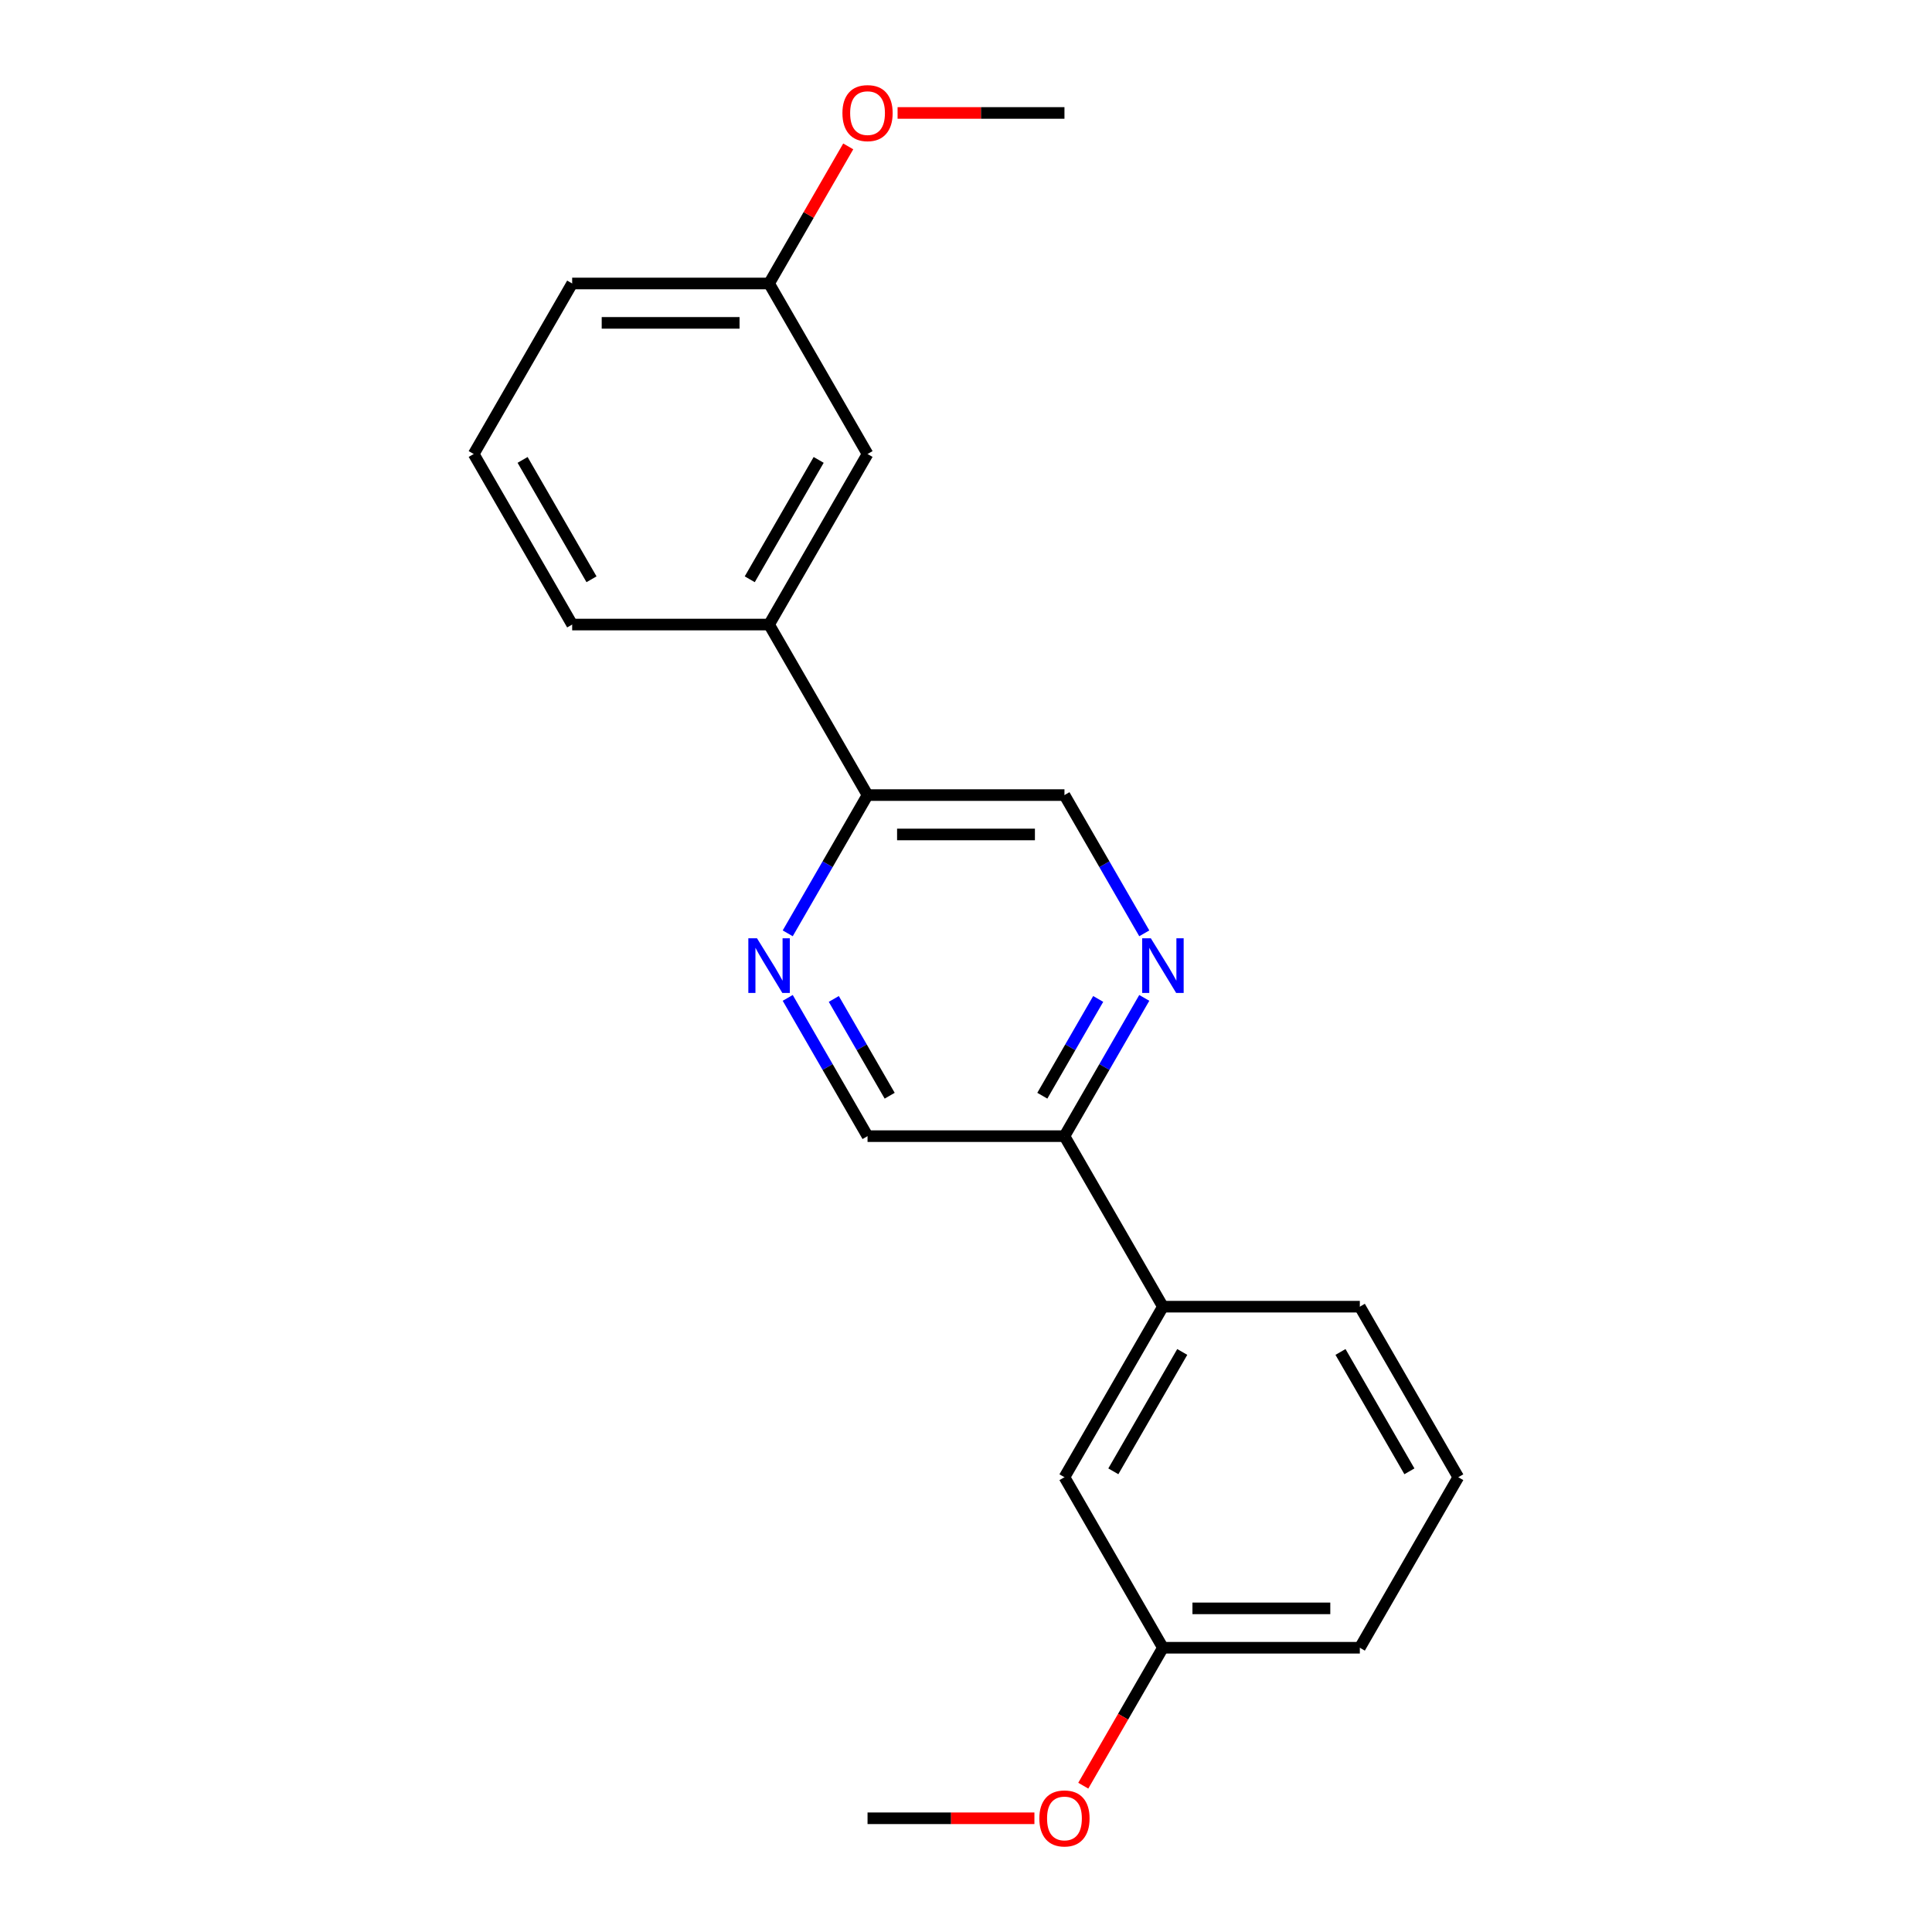 <?xml version='1.0' encoding='iso-8859-1'?>
<svg version='1.1' baseProfile='full'
              xmlns='http://www.w3.org/2000/svg'
                      xmlns:rdkit='http://www.rdkit.org/xml'
                      xmlns:xlink='http://www.w3.org/1999/xlink'
                  xml:space='preserve'
width='1000px' height='1000px' viewBox='0 0 1000 1000'>
<!-- END OF HEADER -->
<rect style='opacity:1.0;fill:#FFFFFF;stroke:none' width='1000' height='1000' x='0' y='0'> </rect>
<path class='bond-2' d='M 592.276,516.508 L 571.619,552.288' style='fill:none;fill-rule:evenodd;stroke:#0000FF;stroke-width:6px;stroke-linecap:butt;stroke-linejoin:miter;stroke-opacity:1' />
<path class='bond-2' d='M 571.619,552.288 L 550.961,588.068' style='fill:none;fill-rule:evenodd;stroke:#000000;stroke-width:6px;stroke-linecap:butt;stroke-linejoin:miter;stroke-opacity:1' />
<path class='bond-2' d='M 568.426,517.05 L 553.965,542.096' style='fill:none;fill-rule:evenodd;stroke:#0000FF;stroke-width:6px;stroke-linecap:butt;stroke-linejoin:miter;stroke-opacity:1' />
<path class='bond-2' d='M 553.965,542.096 L 539.505,567.142' style='fill:none;fill-rule:evenodd;stroke:#000000;stroke-width:6px;stroke-linecap:butt;stroke-linejoin:miter;stroke-opacity:1' />
<path class='bond-6' d='M 592.276,483.092 L 571.619,447.312' style='fill:none;fill-rule:evenodd;stroke:#0000FF;stroke-width:6px;stroke-linecap:butt;stroke-linejoin:miter;stroke-opacity:1' />
<path class='bond-6' d='M 571.619,447.312 L 550.961,411.533' style='fill:none;fill-rule:evenodd;stroke:#000000;stroke-width:6px;stroke-linecap:butt;stroke-linejoin:miter;stroke-opacity:1' />
<path class='bond-0' d='M 407.724,483.092 L 428.381,447.312' style='fill:none;fill-rule:evenodd;stroke:#0000FF;stroke-width:6px;stroke-linecap:butt;stroke-linejoin:miter;stroke-opacity:1' />
<path class='bond-0' d='M 428.381,447.312 L 449.039,411.533' style='fill:none;fill-rule:evenodd;stroke:#000000;stroke-width:6px;stroke-linecap:butt;stroke-linejoin:miter;stroke-opacity:1' />
<path class='bond-21' d='M 407.724,516.508 L 428.381,552.288' style='fill:none;fill-rule:evenodd;stroke:#0000FF;stroke-width:6px;stroke-linecap:butt;stroke-linejoin:miter;stroke-opacity:1' />
<path class='bond-21' d='M 428.381,552.288 L 449.039,588.068' style='fill:none;fill-rule:evenodd;stroke:#000000;stroke-width:6px;stroke-linecap:butt;stroke-linejoin:miter;stroke-opacity:1' />
<path class='bond-21' d='M 431.574,517.05 L 446.035,542.096' style='fill:none;fill-rule:evenodd;stroke:#0000FF;stroke-width:6px;stroke-linecap:butt;stroke-linejoin:miter;stroke-opacity:1' />
<path class='bond-21' d='M 446.035,542.096 L 460.495,567.142' style='fill:none;fill-rule:evenodd;stroke:#000000;stroke-width:6px;stroke-linecap:butt;stroke-linejoin:miter;stroke-opacity:1' />
<path class='bond-1' d='M 449.039,411.533 L 550.961,411.533' style='fill:none;fill-rule:evenodd;stroke:#000000;stroke-width:6px;stroke-linecap:butt;stroke-linejoin:miter;stroke-opacity:1' />
<path class='bond-1' d='M 464.327,431.917 L 535.673,431.917' style='fill:none;fill-rule:evenodd;stroke:#000000;stroke-width:6px;stroke-linecap:butt;stroke-linejoin:miter;stroke-opacity:1' />
<path class='bond-3' d='M 449.039,411.533 L 398.077,323.265' style='fill:none;fill-rule:evenodd;stroke:#000000;stroke-width:6px;stroke-linecap:butt;stroke-linejoin:miter;stroke-opacity:1' />
<path class='bond-4' d='M 550.961,588.068 L 601.923,676.335' style='fill:none;fill-rule:evenodd;stroke:#000000;stroke-width:6px;stroke-linecap:butt;stroke-linejoin:miter;stroke-opacity:1' />
<path class='bond-5' d='M 550.961,588.068 L 449.039,588.068' style='fill:none;fill-rule:evenodd;stroke:#000000;stroke-width:6px;stroke-linecap:butt;stroke-linejoin:miter;stroke-opacity:1' />
<path class='bond-7' d='M 398.077,323.265 L 449.039,234.997' style='fill:none;fill-rule:evenodd;stroke:#000000;stroke-width:6px;stroke-linecap:butt;stroke-linejoin:miter;stroke-opacity:1' />
<path class='bond-7' d='M 388.068,299.833 L 423.741,238.045' style='fill:none;fill-rule:evenodd;stroke:#000000;stroke-width:6px;stroke-linecap:butt;stroke-linejoin:miter;stroke-opacity:1' />
<path class='bond-13' d='M 398.077,323.265 L 296.155,323.265' style='fill:none;fill-rule:evenodd;stroke:#000000;stroke-width:6px;stroke-linecap:butt;stroke-linejoin:miter;stroke-opacity:1' />
<path class='bond-8' d='M 601.923,676.335 L 550.961,764.603' style='fill:none;fill-rule:evenodd;stroke:#000000;stroke-width:6px;stroke-linecap:butt;stroke-linejoin:miter;stroke-opacity:1' />
<path class='bond-8' d='M 611.932,699.768 L 576.259,761.555' style='fill:none;fill-rule:evenodd;stroke:#000000;stroke-width:6px;stroke-linecap:butt;stroke-linejoin:miter;stroke-opacity:1' />
<path class='bond-14' d='M 601.923,676.335 L 703.845,676.335' style='fill:none;fill-rule:evenodd;stroke:#000000;stroke-width:6px;stroke-linecap:butt;stroke-linejoin:miter;stroke-opacity:1' />
<path class='bond-9' d='M 449.039,234.997 L 398.077,146.73' style='fill:none;fill-rule:evenodd;stroke:#000000;stroke-width:6px;stroke-linecap:butt;stroke-linejoin:miter;stroke-opacity:1' />
<path class='bond-10' d='M 550.961,764.603 L 601.923,852.871' style='fill:none;fill-rule:evenodd;stroke:#000000;stroke-width:6px;stroke-linecap:butt;stroke-linejoin:miter;stroke-opacity:1' />
<path class='bond-11' d='M 398.077,146.73 L 418.562,111.25' style='fill:none;fill-rule:evenodd;stroke:#000000;stroke-width:6px;stroke-linecap:butt;stroke-linejoin:miter;stroke-opacity:1' />
<path class='bond-11' d='M 418.562,111.25 L 439.046,75.77' style='fill:none;fill-rule:evenodd;stroke:#FF0000;stroke-width:6px;stroke-linecap:butt;stroke-linejoin:miter;stroke-opacity:1' />
<path class='bond-23' d='M 398.077,146.73 L 296.155,146.73' style='fill:none;fill-rule:evenodd;stroke:#000000;stroke-width:6px;stroke-linecap:butt;stroke-linejoin:miter;stroke-opacity:1' />
<path class='bond-23' d='M 382.789,167.114 L 311.443,167.114' style='fill:none;fill-rule:evenodd;stroke:#000000;stroke-width:6px;stroke-linecap:butt;stroke-linejoin:miter;stroke-opacity:1' />
<path class='bond-12' d='M 601.923,852.871 L 581.311,888.57' style='fill:none;fill-rule:evenodd;stroke:#000000;stroke-width:6px;stroke-linecap:butt;stroke-linejoin:miter;stroke-opacity:1' />
<path class='bond-12' d='M 581.311,888.57 L 560.7,924.27' style='fill:none;fill-rule:evenodd;stroke:#FF0000;stroke-width:6px;stroke-linecap:butt;stroke-linejoin:miter;stroke-opacity:1' />
<path class='bond-22' d='M 601.923,852.871 L 703.845,852.871' style='fill:none;fill-rule:evenodd;stroke:#000000;stroke-width:6px;stroke-linecap:butt;stroke-linejoin:miter;stroke-opacity:1' />
<path class='bond-22' d='M 617.211,832.486 L 688.557,832.486' style='fill:none;fill-rule:evenodd;stroke:#000000;stroke-width:6px;stroke-linecap:butt;stroke-linejoin:miter;stroke-opacity:1' />
<path class='bond-19' d='M 464.587,58.462 L 507.774,58.462' style='fill:none;fill-rule:evenodd;stroke:#FF0000;stroke-width:6px;stroke-linecap:butt;stroke-linejoin:miter;stroke-opacity:1' />
<path class='bond-19' d='M 507.774,58.462 L 550.961,58.462' style='fill:none;fill-rule:evenodd;stroke:#000000;stroke-width:6px;stroke-linecap:butt;stroke-linejoin:miter;stroke-opacity:1' />
<path class='bond-20' d='M 535.413,941.138 L 492.226,941.138' style='fill:none;fill-rule:evenodd;stroke:#FF0000;stroke-width:6px;stroke-linecap:butt;stroke-linejoin:miter;stroke-opacity:1' />
<path class='bond-20' d='M 492.226,941.138 L 449.039,941.138' style='fill:none;fill-rule:evenodd;stroke:#000000;stroke-width:6px;stroke-linecap:butt;stroke-linejoin:miter;stroke-opacity:1' />
<path class='bond-16' d='M 296.155,323.265 L 245.193,234.997' style='fill:none;fill-rule:evenodd;stroke:#000000;stroke-width:6px;stroke-linecap:butt;stroke-linejoin:miter;stroke-opacity:1' />
<path class='bond-16' d='M 306.164,299.833 L 270.491,238.045' style='fill:none;fill-rule:evenodd;stroke:#000000;stroke-width:6px;stroke-linecap:butt;stroke-linejoin:miter;stroke-opacity:1' />
<path class='bond-15' d='M 703.845,676.335 L 754.807,764.603' style='fill:none;fill-rule:evenodd;stroke:#000000;stroke-width:6px;stroke-linecap:butt;stroke-linejoin:miter;stroke-opacity:1' />
<path class='bond-15' d='M 693.836,699.768 L 729.509,761.555' style='fill:none;fill-rule:evenodd;stroke:#000000;stroke-width:6px;stroke-linecap:butt;stroke-linejoin:miter;stroke-opacity:1' />
<path class='bond-18' d='M 754.807,764.603 L 703.845,852.871' style='fill:none;fill-rule:evenodd;stroke:#000000;stroke-width:6px;stroke-linecap:butt;stroke-linejoin:miter;stroke-opacity:1' />
<path class='bond-17' d='M 245.193,234.997 L 296.155,146.73' style='fill:none;fill-rule:evenodd;stroke:#000000;stroke-width:6px;stroke-linecap:butt;stroke-linejoin:miter;stroke-opacity:1' />
<path  class='atom-0' d='M 595.663 485.64
L 604.943 500.64
Q 605.863 502.12, 607.343 504.8
Q 608.823 507.48, 608.903 507.64
L 608.903 485.64
L 612.663 485.64
L 612.663 513.96
L 608.783 513.96
L 598.823 497.56
Q 597.663 495.64, 596.423 493.44
Q 595.223 491.24, 594.863 490.56
L 594.863 513.96
L 591.183 513.96
L 591.183 485.64
L 595.663 485.64
' fill='#0000FF'/>
<path  class='atom-1' d='M 391.817 485.64
L 401.097 500.64
Q 402.017 502.12, 403.497 504.8
Q 404.977 507.48, 405.057 507.64
L 405.057 485.64
L 408.817 485.64
L 408.817 513.96
L 404.937 513.96
L 394.977 497.56
Q 393.817 495.64, 392.577 493.44
Q 391.377 491.24, 391.017 490.56
L 391.017 513.96
L 387.337 513.96
L 387.337 485.64
L 391.817 485.64
' fill='#0000FF'/>
<path  class='atom-12' d='M 436.039 58.542
Q 436.039 51.742, 439.399 47.942
Q 442.759 44.142, 449.039 44.142
Q 455.319 44.142, 458.679 47.942
Q 462.039 51.742, 462.039 58.542
Q 462.039 65.422, 458.639 69.342
Q 455.239 73.222, 449.039 73.222
Q 442.799 73.222, 439.399 69.342
Q 436.039 65.462, 436.039 58.542
M 449.039 70.022
Q 453.359 70.022, 455.679 67.142
Q 458.039 64.222, 458.039 58.542
Q 458.039 52.982, 455.679 50.182
Q 453.359 47.342, 449.039 47.342
Q 444.719 47.342, 442.359 50.142
Q 440.039 52.942, 440.039 58.542
Q 440.039 64.262, 442.359 67.142
Q 444.719 70.022, 449.039 70.022
' fill='#FF0000'/>
<path  class='atom-13' d='M 537.961 941.218
Q 537.961 934.418, 541.321 930.618
Q 544.681 926.818, 550.961 926.818
Q 557.241 926.818, 560.601 930.618
Q 563.961 934.418, 563.961 941.218
Q 563.961 948.098, 560.561 952.018
Q 557.161 955.898, 550.961 955.898
Q 544.721 955.898, 541.321 952.018
Q 537.961 948.138, 537.961 941.218
M 550.961 952.698
Q 555.281 952.698, 557.601 949.818
Q 559.961 946.898, 559.961 941.218
Q 559.961 935.658, 557.601 932.858
Q 555.281 930.018, 550.961 930.018
Q 546.641 930.018, 544.281 932.818
Q 541.961 935.618, 541.961 941.218
Q 541.961 946.938, 544.281 949.818
Q 546.641 952.698, 550.961 952.698
' fill='#FF0000'/>
</svg>
